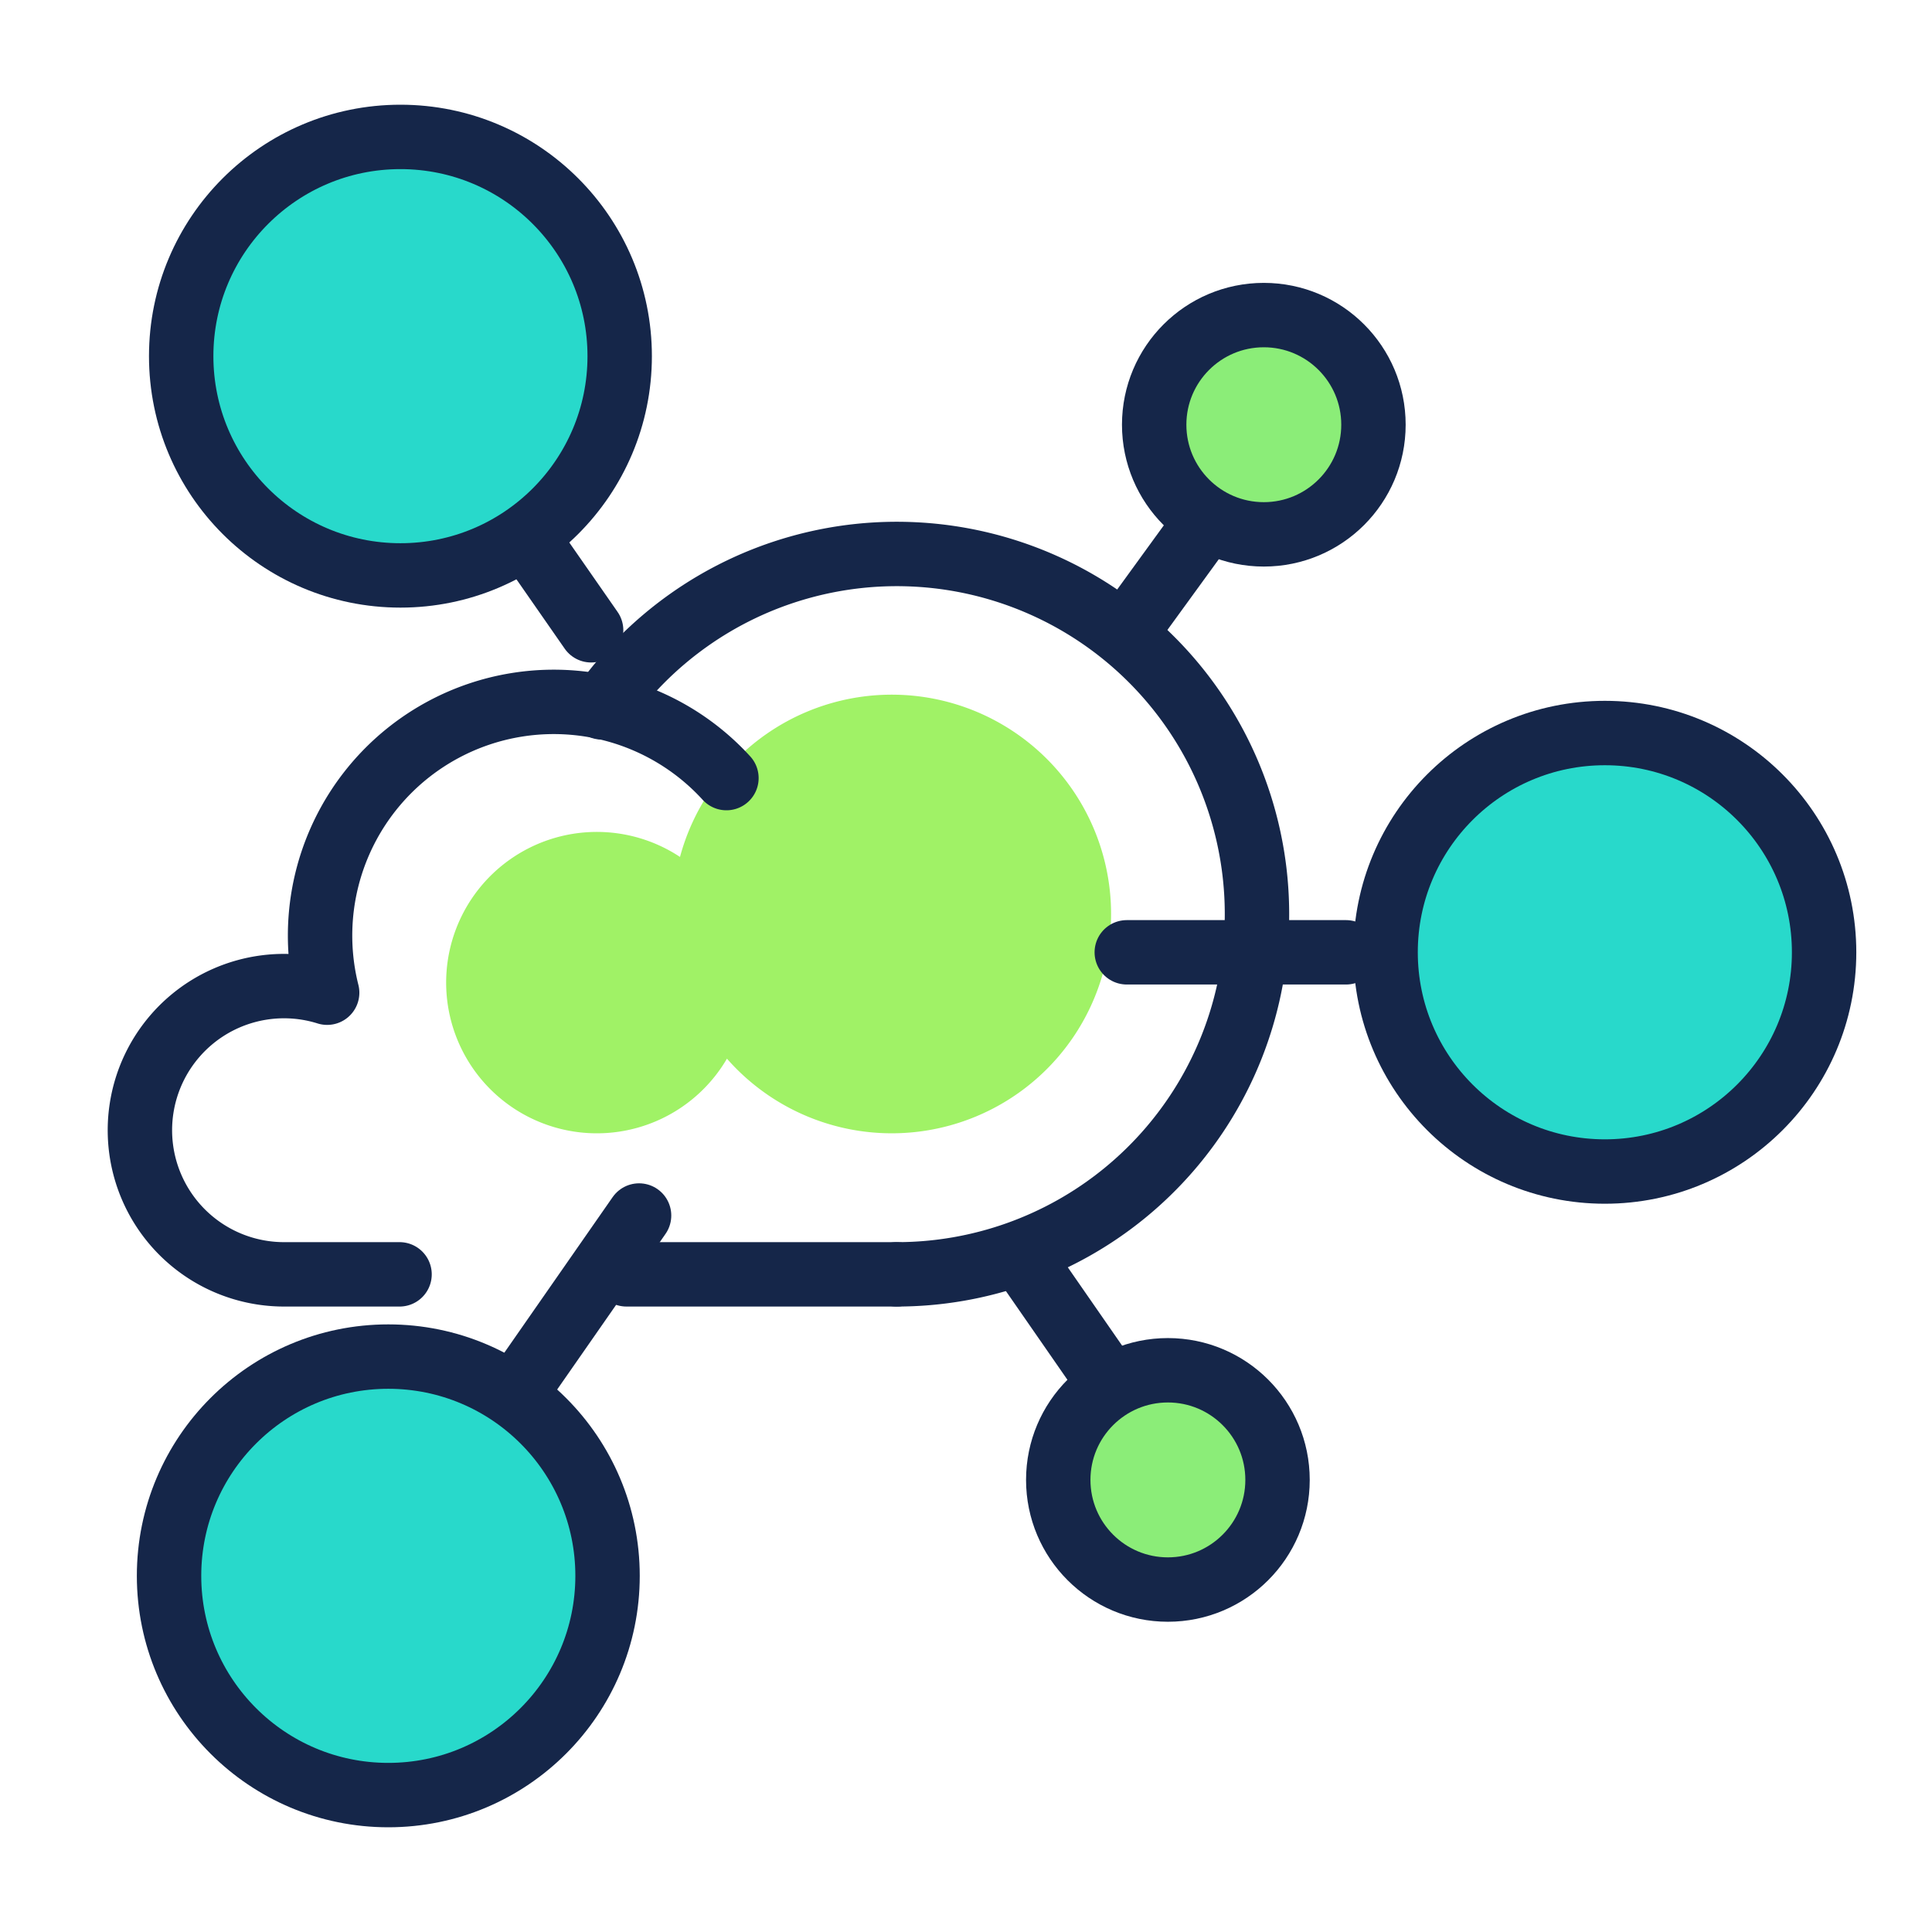 <?xml version="1.0" encoding="UTF-8"?> <svg xmlns="http://www.w3.org/2000/svg" width="60" height="60" viewBox="0 0 60 60"><g id="Group_8212" data-name="Group 8212" transform="translate(-275 -1274)"><rect id="Rectangle_2810" data-name="Rectangle 2810" width="60" height="60" rx="4" transform="translate(275 1274)" fill="#24c1ff" opacity="0"></rect><g id="Group_8211" data-name="Group 8211" transform="translate(-537.063 961.208)"><path id="Union_19" data-name="Union 19" d="M8.72,11.3A4.68,4.68,0,1,1,7.262,5.035,6.811,6.811,0,1,1,8.72,11.3Z" transform="translate(825.919 334.37)" fill="#a0f266"></path><path id="Path_21160" data-name="Path 21160" d="M20.839,88.879a7.258,7.258,0,0,0-12.4,6.665A4.476,4.476,0,1,0,7.1,104.291h3.587" transform="translate(813.784 248.077)" fill="none" stroke="#152649" stroke-linecap="round" stroke-linejoin="round" stroke-width="2"></path><path id="Path_21161" data-name="Path 21161" d="M70.024,69.608a11.186,11.186,0,1,1,9.155,17.608" transform="translate(760.731 265.152)" fill="none" stroke="#152649" stroke-linecap="round" stroke-linejoin="round" stroke-width="2"></path><line id="Line_135" data-name="Line 135" x2="8.392" transform="translate(831.518 352.368)" fill="none" stroke="#152649" stroke-linecap="round" stroke-linejoin="round" stroke-width="2"></line><line id="Line_136" data-name="Line 136" x1="6.809" transform="translate(847.056 342.367)" fill="none" stroke="#152649" stroke-linecap="round" stroke-linejoin="round" stroke-width="2"></line><line id="Line_137" data-name="Line 137" x1="2.035" y1="2.925" transform="translate(828.386 329.441)" fill="none" stroke="#152649" stroke-linecap="round" stroke-linejoin="round" stroke-width="2"></line><line id="Line_138" data-name="Line 138" x1="3.901" y2="5.603" transform="translate(828.009 350.541)" fill="none" stroke="#152649" stroke-linecap="round" stroke-linejoin="round" stroke-width="2"></line><line id="Line_139" data-name="Line 139" x2="2.734" y2="3.942" transform="translate(843.833 351.898)" fill="none" stroke="#152649" stroke-linecap="round" stroke-linejoin="round" stroke-width="2"></line><line id="Line_140" data-name="Line 140" y1="2.688" x2="1.953" transform="translate(847.142 329.585)" fill="none" stroke="#152649" stroke-linecap="round" stroke-linejoin="round" stroke-width="2"></line><circle id="Ellipse_174" data-name="Ellipse 174" cx="6.809" cy="6.809" r="6.809" transform="translate(855.094 335.557)" fill="#28d9cb" stroke="#152649" stroke-linecap="round" stroke-linejoin="round" stroke-width="2"></circle><circle id="Ellipse_175" data-name="Ellipse 175" cx="6.809" cy="6.809" r="6.809" transform="translate(817.69 317.044)" fill="#28d9cb" stroke="#152649" stroke-linecap="round" stroke-linejoin="round" stroke-width="2"></circle><circle id="Ellipse_176" data-name="Ellipse 176" cx="3.405" cy="3.405" r="3.405" transform="translate(847.907 322.577)" fill="#8bed78" stroke="#152649" stroke-linecap="round" stroke-linejoin="round" stroke-width="2"></circle><circle id="Ellipse_177" data-name="Ellipse 177" cx="6.809" cy="6.809" r="6.809" transform="translate(817.313 354.922)" fill="#28d9cb" stroke="#152649" stroke-linecap="round" stroke-linejoin="round" stroke-width="2"></circle><circle id="Ellipse_178" data-name="Ellipse 178" cx="3.405" cy="3.405" r="3.405" transform="translate(844.928 355.347)" fill="#8bed78" stroke="#152649" stroke-linecap="round" stroke-linejoin="round" stroke-width="2"></circle></g></g></svg> 
